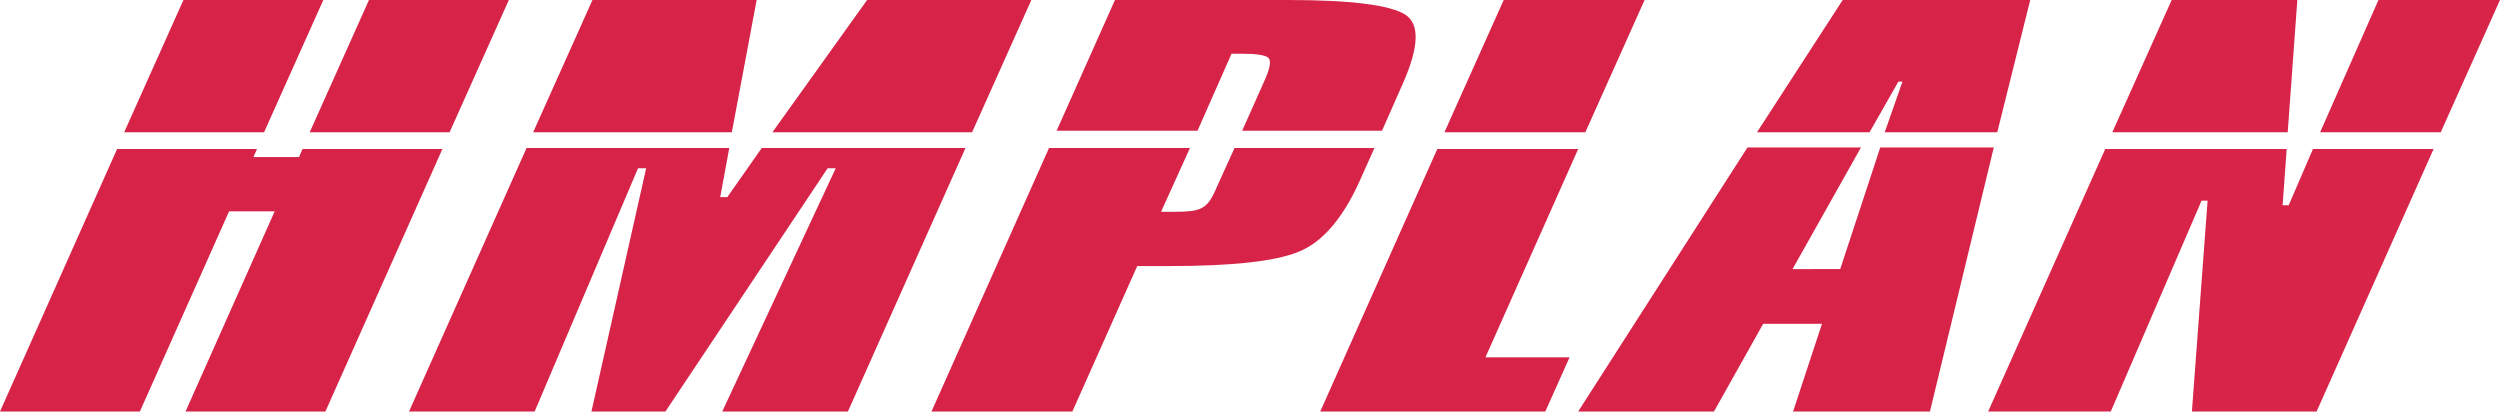 <?xml version="1.0" encoding="utf-8"?>
<!-- Generator: Adobe Illustrator 28.3.0, SVG Export Plug-In . SVG Version: 6.00 Build 0)  -->
<svg version="1.1" id="レイヤー_1" xmlns="http://www.w3.org/2000/svg" xmlns:xlink="http://www.w3.org/1999/xlink" x="0px"
	 y="0px" viewBox="0 0 589.28 97" style="enable-background:new 0 0 589.28 97;" xml:space="preserve">
<style type="text/css">
	.st0{fill:#D72348;}
	.st1{fill:#D82448;}
</style>
<g>
	<path class="st0" d="M32.97,97H0l27.6-61.88h32.97l-0.83,1.91h10.74l0.83-1.91h32.97L76.7,97H43.73l21.02-47.19H54L32.97,97
		 M43.24,0h32.97L62.24,31.18H29.27L43.24,0z M119.94,0l-13.97,31.18H73L86.97,0H119.94z"/>
	<path class="st0" d="M126.02,97H96.41l27.71-62.12h47.78l-2.14,11.59h1.67l8.13-11.59h48.02L199.86,97h-29.62l26.75-57.34h-1.91
		L156.85,97h-17.44l12.9-57.34h-1.92L126.02,97 M139.65,0h38.7l-5.85,31.18h-46.83L139.65,0z M243.1,0l-13.97,31.18h-47.07L204.39,0
		H243.1z"/>
	<path class="st0" d="M276.54,49.93c1.68,0,3.04-0.06,4.13-0.18c1.07-0.12,1.97-0.38,2.69-0.78c0.71-0.39,1.33-0.97,1.84-1.73
		c0.52-0.75,1.06-1.81,1.62-3.16l4.18-9.2h32.97l-3.58,8c-3.99,8.76-8.76,14.26-14.34,16.48c-5.42,2.23-15.53,3.35-30.34,3.35h-7.65
		L252.77,97h-33.21l27.71-62.12h33.22l-6.82,15.05H276.54 M262.81,0h40.62c14.9,0,24.17,1.15,27.83,3.46
		c3.42,2.23,3.22,7.64-0.6,16.25l-4.9,11.1H292.8l5.37-12.06c1.27-2.87,1.51-4.6,0.72-5.19c-0.8-0.6-2.88-0.9-6.22-0.9h-2.38
		l-8.02,18.15h-33.21L262.81,0z"/>
	<path class="st0" d="M364.24,97H311.2l27.59-61.88H372l-21.86,49.1h19.83L364.24,97 M354.44,0h33.21l-13.97,31.18h-33.21L354.44,0z
		"/>
	<path class="st0" d="M433.76,63.43l9.44-28.67h26.76L454.91,97h-32.26l6.81-20.67h-13.86L404,97h-32.01l39.91-62.24h26.75
		l-16.13,28.67H433.76 M434.35,0h44.2l-7.77,31.18h-26.53l4.19-11.95h-0.96l-6.81,11.95h-26.53L434.35,0z"/>
	<path class="st1" d="M497.54,97h-28.91l27.6-61.88H539l-0.96,13.26h1.43l5.73-13.26h28.43L546.05,97h-29.39l3.7-49.7h-1.43
		L497.54,97 M511.89,0h29.62l-2.27,31.18H497.9L511.89,0z M589.28,0l-13.97,31.18h-28.43L560.63,0H589.28z"/>
</g>
</svg>
